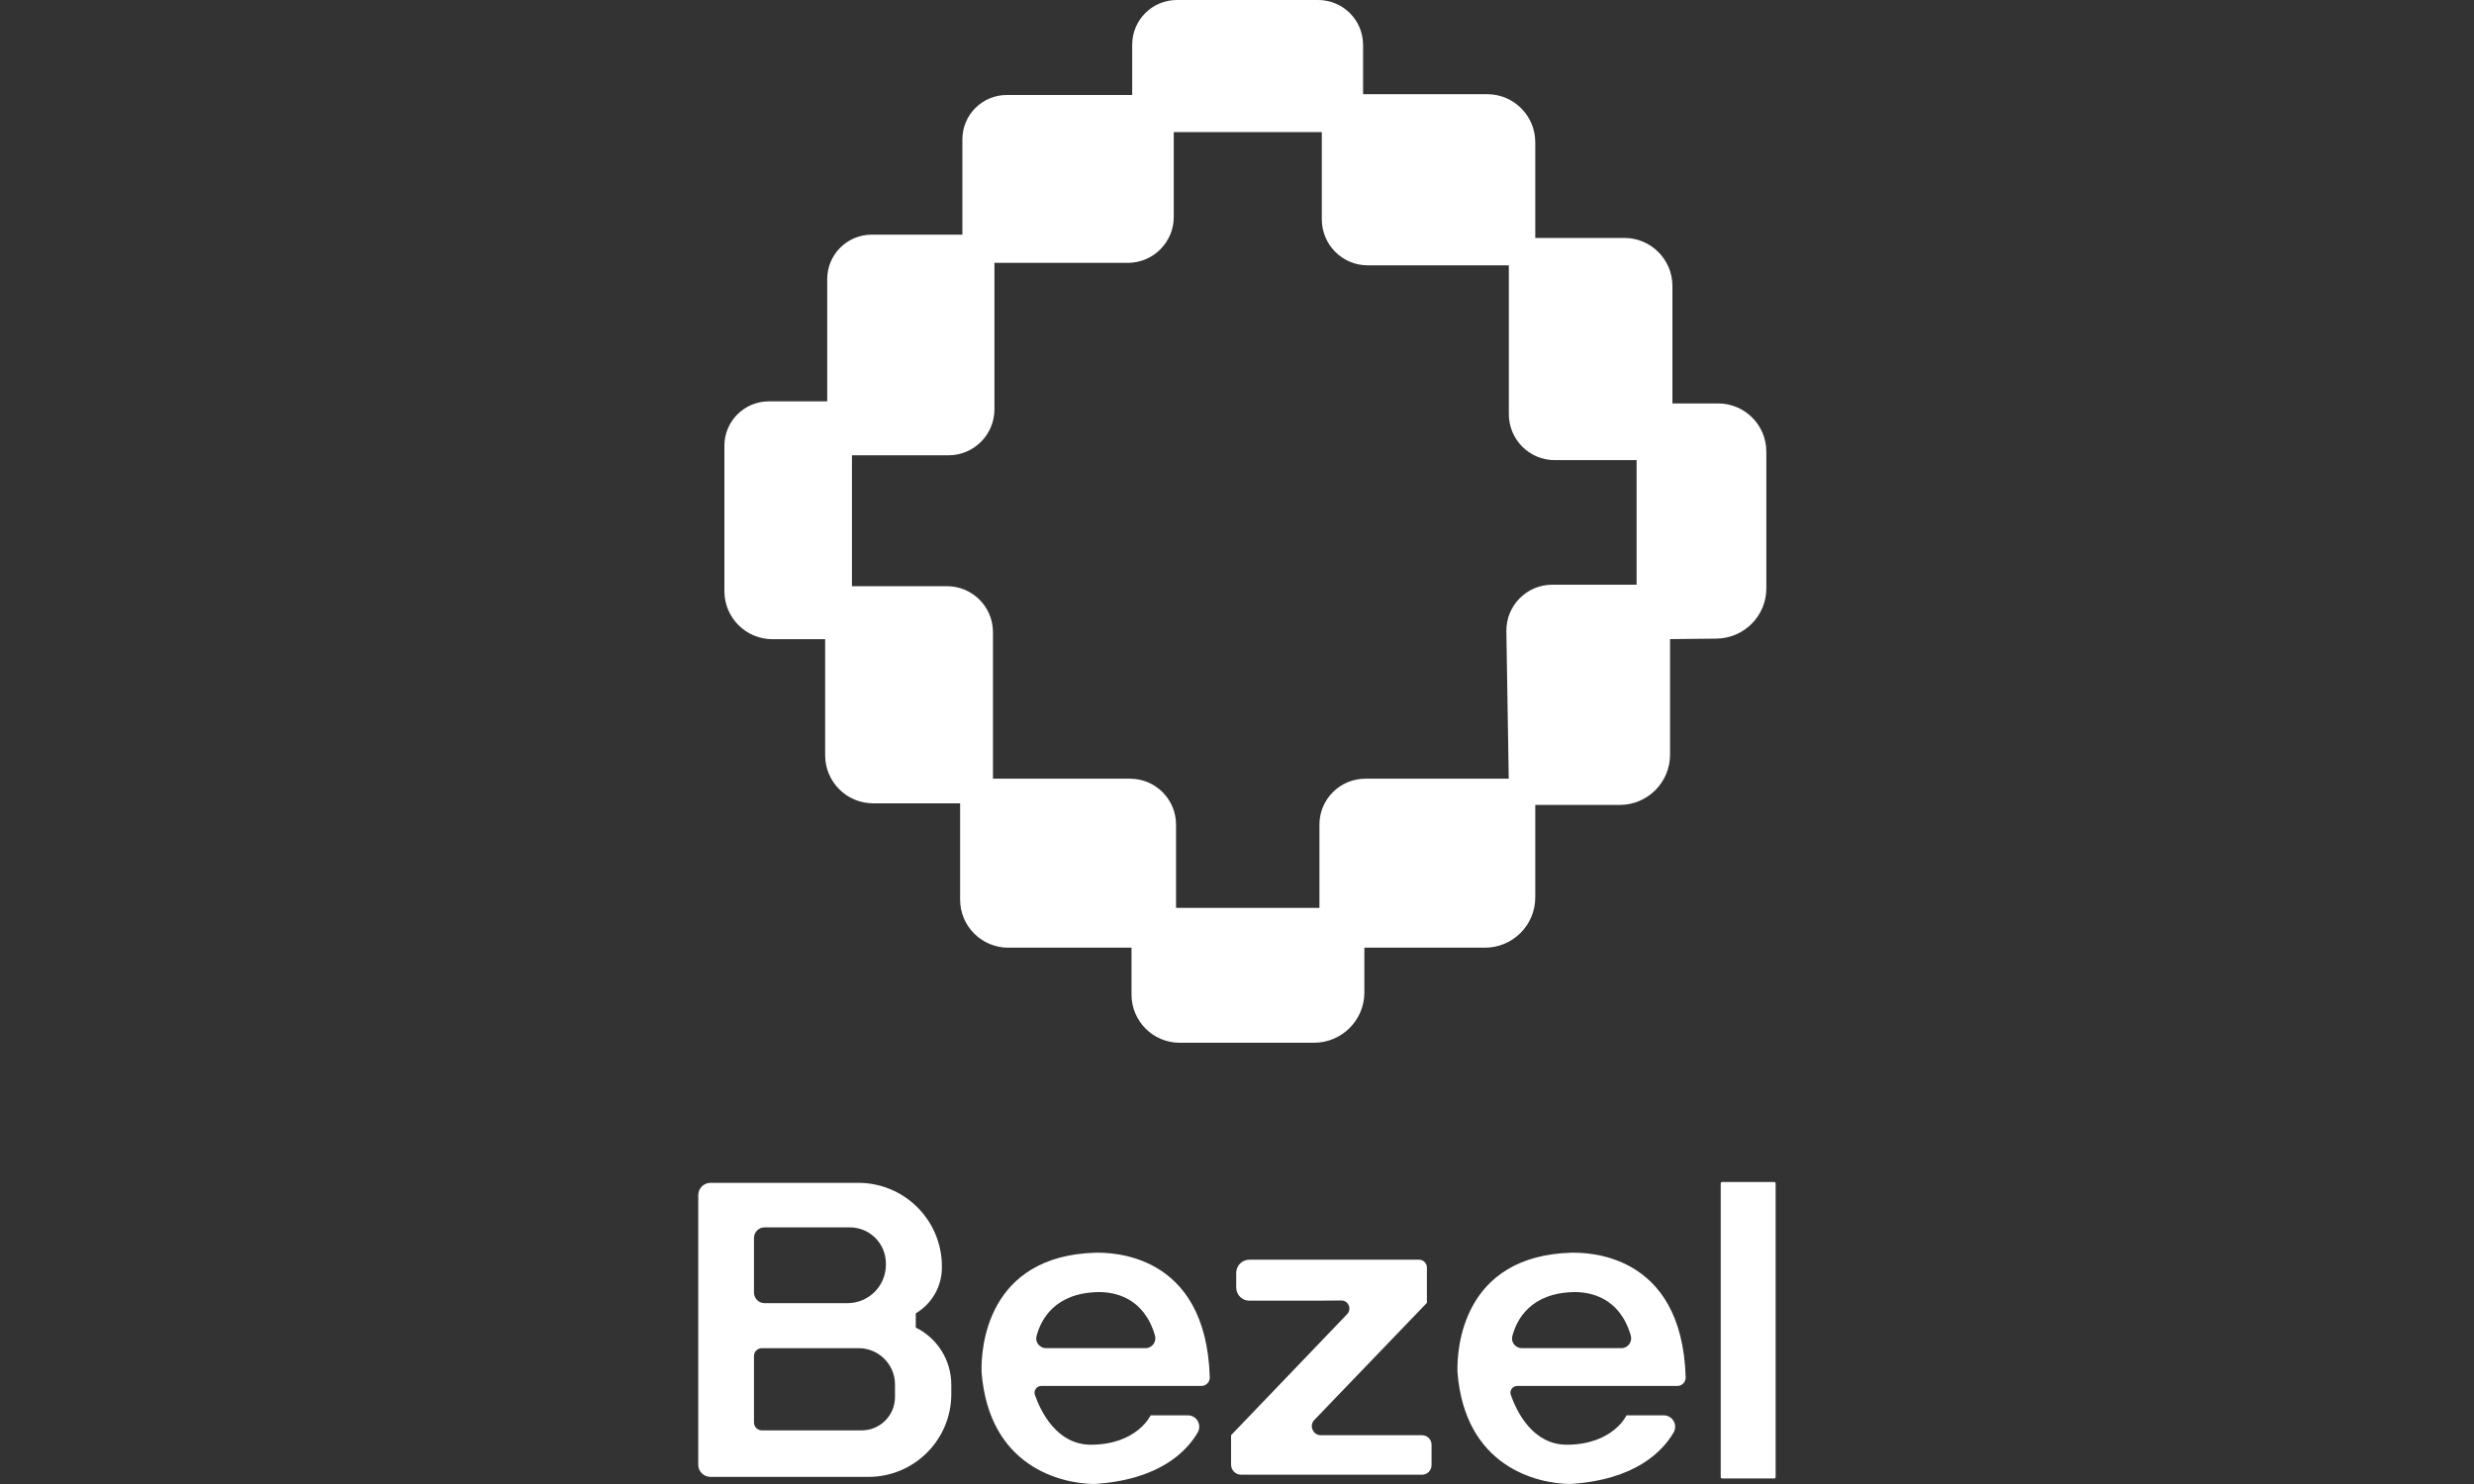 <?xml version="1.0" encoding="utf-8"?>
<!-- Generator: Adobe Illustrator 26.0.1, SVG Export Plug-In . SVG Version: 6.00 Build 0)  -->
<svg version="1.1" id="Layer_1" xmlns="http://www.w3.org/2000/svg" xmlns:xlink="http://www.w3.org/1999/xlink" x="0px" y="0px"
	 viewBox="0 0 250 150" style="enable-background:new 0 0 250 150;" xml:space="preserve">
<rect x="0" y="0" width="250" height="150" fill="#333333" stroke="none"/>
<style type="text/css">
	.st0{fill:#FFFFFF;}
</style>
<g id="bezel">
	<path class="st0" d="M92.54,134.19v-1.44c1.58-0.94,2.64-2.66,2.64-4.63v-0.11c0-4.67-3.78-8.45-8.45-8.45H71.8
		c-0.69,0-1.24,0.55-1.24,1.24v27.25c0,0.69,0.55,1.23,1.24,1.23h15.96c4.62,0,8.37-3.75,8.37-8.37v-0.93
		C96.13,137.43,94.67,135.23,92.54,134.19z M76.19,125.14c0-0.6,0.48-1.08,1.07-1.08h8.61c2.02,0,3.65,1.63,3.65,3.65v0.13
		c0,2.14-1.74,3.88-3.88,3.88h-8.38c-0.59,0-1.07-0.48-1.07-1.08C76.19,130.64,76.19,125.14,76.19,125.14z M90.44,141.21
		c0,1.87-1.51,3.37-3.37,3.37H76.99c-0.45,0-0.8-0.36-0.8-0.8v-6.72c0-0.44,0.36-0.79,0.8-0.79h9.77c2.03,0,3.68,1.64,3.68,3.67
		C90.44,139.94,90.44,141.21,90.44,141.21z"/>
	<path class="st0" d="M173.62,40.78H169V28.91c0-2.69-2.18-4.86-4.86-4.86h-9v-9.67c0-2.69-2.18-4.86-4.86-4.86h-12.54V4.54
		c0-2.51-2.03-4.54-4.55-4.54h-14.26c-2.5,0-4.52,2.02-4.52,4.52V9.6h-12.67c-2.48,0-4.49,2.01-4.49,4.48v9.64h-9.17
		c-2.48,0-4.49,2.01-4.49,4.49v12.36h-5.91c-2.47,0-4.48,2.01-4.48,4.49v14.69c0,2.69,2.18,4.86,4.86,4.86h5.32v11.72
		c0,2.7,2.18,4.87,4.86,4.87h8.78v9.73c0,2.69,2.18,4.86,4.87,4.86h12.45v4.74c0,2.7,2.19,4.87,4.87,4.87h13.57
		c2.81,0,5.09-2.28,5.09-5.08v-4.53h12.19c2.8,0,5.08-2.27,5.08-5.08v-9.35h8.54c2.81,0,5.08-2.28,5.08-5.08V64.6l4.71-0.05
		c2.78-0.04,5.02-2.3,5.02-5.08V45.65C178.49,42.96,176.31,40.78,173.62,40.78z M165.38,59.1h-8.51c-2.6,0-4.69,2.12-4.65,4.72
		l0.24,14.89h-14.49c-2.56,0-4.64,2.08-4.64,4.64v8.42h-14.49v-8.42c0-2.56-2.08-4.64-4.64-4.64h-13.86V63.9
		c0-2.57-2.08-4.65-4.65-4.65h-9.6V46.02h9.76c2.56,0,4.64-2.08,4.64-4.65v-14.8h13.47c2.57,0,4.65-2.08,4.65-4.64v-8.58h14.96v8.82
		c0,2.57,2.08,4.65,4.65,4.65h14.25v15.04c0,2.57,2.08,4.65,4.64,4.65h8.27L165.38,59.1L165.38,59.1z"/>
	<path class="st0" d="M110.72,126.62c-11.02,0.31-11.61,9.68-11.53,12.08c0.75,9.57,8.03,11.26,11.38,11.3
		c6.57-0.41,9.33-3.28,10.45-5.19c0.46-0.78-0.09-1.75-0.99-1.75h-3.76c0,0-1.34,2.93-5.98,2.97c-3.5,0.03-5.12-3.36-5.71-5.03
		c-0.16-0.45,0.18-0.91,0.65-0.91h16.17c0.47,0,0.86-0.39,0.85-0.87C121.87,126.47,112.08,126.62,110.72,126.62z M115.76,136.27
		H105.7c-0.63,0-1.12-0.6-0.96-1.21c0.43-1.64,1.81-4.4,6.31-4.46c1.57,0,4.54,0.53,5.66,4.39
		C116.89,135.62,116.43,136.27,115.76,136.27z"/>
	<path class="st0" d="M158.81,126.62c-11.02,0.31-11.61,9.68-11.53,12.08c0.75,9.57,8.03,11.26,11.38,11.3
		c6.57-0.41,9.33-3.28,10.45-5.19c0.46-0.78-0.09-1.75-0.99-1.75h-3.76c0,0-1.34,2.93-5.98,2.97c-3.5,0.03-5.12-3.36-5.71-5.03
		c-0.16-0.45,0.18-0.91,0.65-0.91h16.17c0.47,0,0.86-0.39,0.85-0.87C169.96,126.47,160.17,126.62,158.81,126.62z M163.84,136.27
		h-10.06c-0.63,0-1.12-0.6-0.96-1.21c0.43-1.64,1.81-4.4,6.31-4.46c1.57,0,4.54,0.53,5.66,4.39
		C164.98,135.62,164.51,136.27,163.84,136.27z"/>
	<path class="st0" d="M133.09,131.47h-6.84c-0.73,0-1.33-0.59-1.33-1.33v-1.48c0-0.73,0.59-1.33,1.33-1.33h17.15
		c0.43,0,0.79,0.35,0.79,0.79v3.57l-11.37,11.83c-0.56,0.58-0.15,1.55,0.66,1.55h10.22c0.53,0,0.96,0.43,0.96,0.96v2.07
		c0,0.53-0.43,0.96-0.96,0.96h-18.28c-0.57,0-1.02-0.46-1.02-1.02v-2.97l11.73-12.24c0.5-0.52,0.13-1.38-0.59-1.38L133.09,131.47z"
		/>
	<path class="st0" d="M179.29,149.44h-5.27c-0.08,0-0.14-0.06-0.14-0.14v-29.69c0-0.08,0.06-0.14,0.14-0.14h5.27
		c0.08,0,0.14,0.06,0.14,0.14v29.69C179.44,149.38,179.37,149.44,179.29,149.44z"/>
</g>
</svg>

